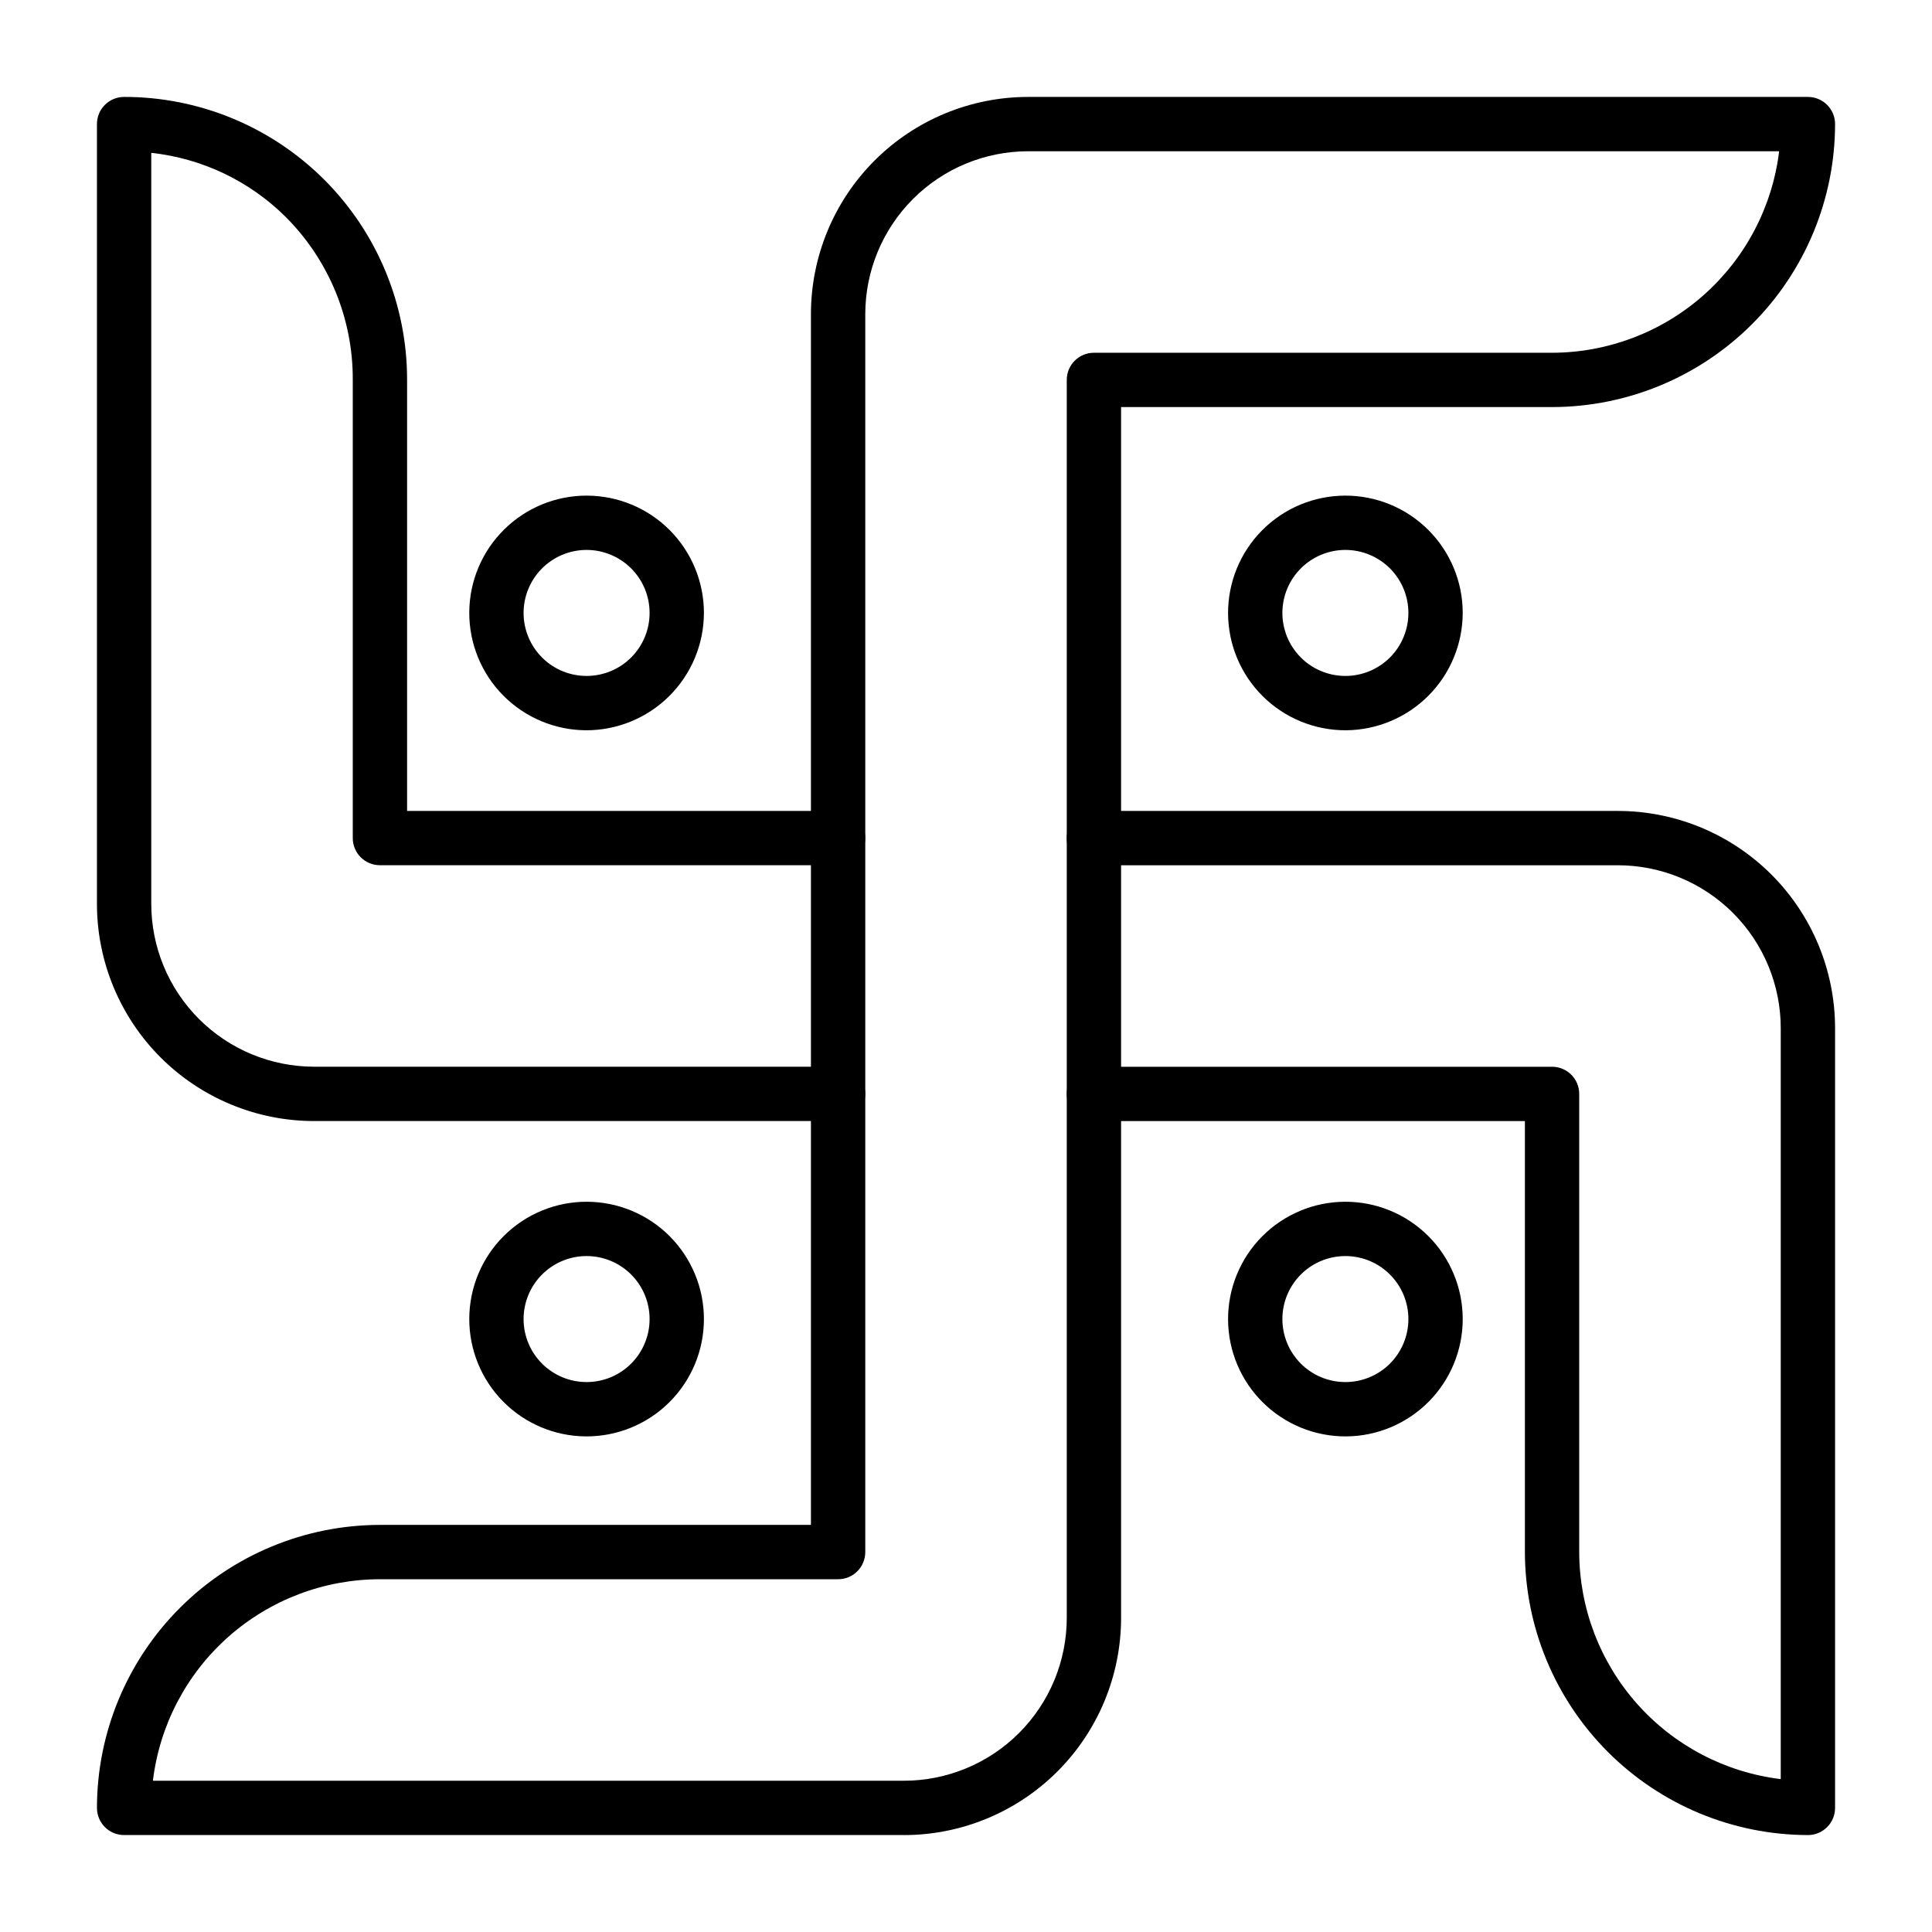 <?xml version="1.0" encoding="UTF-8"?>
<!-- Uploaded to: ICON Repo, www.iconrepo.com, Generator: ICON Repo Mixer Tools -->
<svg fill="#000000" width="800px" height="800px" version="1.1" viewBox="144 144 512 512" xmlns="http://www.w3.org/2000/svg">
 <g>
  <path d="m383.52 630.31h-206.63c-3.977 0-7.195-3.223-7.195-7.199 0.016-19.883 7.926-38.949 21.984-53.008 14.062-14.059 33.125-21.969 53.008-21.988h114.22v-320.85c0-15.273 6.066-29.918 16.863-40.715 10.797-10.801 25.445-16.863 40.715-16.863h206.63c1.91 0 3.742 0.758 5.09 2.106 1.352 1.352 2.109 3.18 2.109 5.09-0.02 19.883-7.926 38.949-21.988 53.008-14.059 14.062-33.125 21.969-53.008 21.988h-114.22v320.86c0 15.27-6.066 29.914-16.863 40.711-10.797 10.801-25.441 16.867-40.715 16.867zm-199-14.395h199c11.453 0 22.438-4.551 30.535-12.648 8.102-8.098 12.648-19.082 12.648-30.535v-328.05c0-3.973 3.223-7.195 7.199-7.195h121.42c14.816-0.031 29.109-5.477 40.191-15.312 11.082-9.836 18.188-23.383 19.977-38.09h-199c-11.453 0-22.438 4.547-30.535 12.645-8.098 8.102-12.648 19.086-12.648 30.539v328.05c0 1.91-0.758 3.738-2.109 5.09-1.348 1.348-3.18 2.106-5.09 2.106h-121.42c-14.82 0.02-29.121 5.457-40.207 15.297-11.086 9.84-18.184 23.395-19.961 38.109z"/>
  <path d="m623.11 630.31c-19.879-0.039-38.93-7.953-52.988-22.008-14.055-14.059-21.969-33.109-22.008-52.988v-114.22h-114.22c-3.977 0-7.199-3.223-7.199-7.195 0-3.977 3.223-7.199 7.199-7.199h121.42c1.91 0 3.738 0.758 5.09 2.109 1.348 1.348 2.106 3.18 2.106 5.09v121.42c0.031 14.816 5.481 29.109 15.316 40.191 9.832 11.082 23.379 18.188 38.09 19.977v-199c0-11.453-4.551-22.438-12.648-30.535-8.098-8.098-19.082-12.648-30.535-12.648h-138.84c-3.977 0-7.199-3.223-7.199-7.199 0-3.973 3.223-7.195 7.199-7.195h138.84c15.27 0 29.914 6.066 40.711 16.863 10.801 10.797 16.867 25.445 16.867 40.715v206.63c0 1.91-0.758 3.742-2.109 5.09-1.348 1.352-3.18 2.109-5.09 2.109z"/>
  <path d="m366.1 441.09h-138.83c-15.273 0-29.918-6.066-40.715-16.863-10.801-10.797-16.863-25.441-16.863-40.715v-206.63c0-3.977 3.219-7.195 7.195-7.195 19.895-0.02 38.984 7.875 53.051 21.941 14.07 14.07 21.965 33.156 21.945 53.051v114.22h114.22c3.977 0 7.199 3.223 7.199 7.195 0 3.977-3.223 7.199-7.199 7.199h-121.42c-3.973 0-7.195-3.223-7.195-7.199v-121.42c0.074-16.188-6.328-31.734-17.777-43.184-9.605-9.539-22.168-15.527-35.625-16.984v199c0 11.453 4.547 22.438 12.645 30.535 8.102 8.102 19.086 12.648 30.539 12.648h138.83c3.977 0 7.199 3.223 7.199 7.199 0 3.973-3.223 7.195-7.199 7.195z"/>
  <path d="m299.24 337.53c-8.234-0.059-16.109-3.379-21.898-9.234-5.789-5.856-9.016-13.77-8.98-22.004 0.039-8.23 3.34-16.113 9.184-21.914 5.844-5.805 13.746-9.051 21.98-9.031 8.234 0.02 16.125 3.301 21.941 9.129 5.812 5.832 9.078 13.727 9.078 21.961-0.016 8.277-3.328 16.207-9.203 22.043-5.871 5.832-13.824 9.086-22.102 9.051zm0-47.789v-0.004c-4.418 0.059-8.629 1.863-11.719 5.019-3.09 3.156-4.801 7.406-4.766 11.82 0.039 4.418 1.824 8.637 4.969 11.742 3.141 3.102 7.387 4.832 11.801 4.812 4.418-0.02 8.645-1.785 11.762-4.914 3.113-3.129 4.863-7.363 4.863-11.781 0.004-4.465-1.785-8.746-4.965-11.883-3.18-3.137-7.481-4.871-11.945-4.816z"/>
  <path d="m500.76 337.53c-8.258 0.055-16.203-3.176-22.074-8.98-5.875-5.805-9.195-13.711-9.234-21.969s3.211-16.191 9.031-22.051c5.816-5.863 13.73-9.164 21.988-9.184 8.258-0.02 16.184 3.246 22.031 9.078 5.848 5.836 9.133 13.754 9.133 22.012-0.02 8.203-3.269 16.07-9.051 21.891-5.781 5.82-13.621 9.125-21.824 9.203zm0-47.789v-0.004c-4.441-0.055-8.723 1.66-11.895 4.766-3.176 3.106-4.981 7.348-5.019 11.789-0.039 4.441 1.695 8.711 4.812 11.875 3.121 3.16 7.371 4.945 11.812 4.965 4.441 0.02 8.707-1.73 11.852-4.863 3.148-3.133 4.918-7.391 4.918-11.832 0-4.391-1.73-8.605-4.812-11.73-3.086-3.125-7.277-4.91-11.668-4.969z"/>
  <path d="m299.24 524.66c-8.234-0.059-16.109-3.379-21.898-9.234-5.789-5.856-9.016-13.77-8.98-22 0.039-8.234 3.34-16.117 9.184-21.918 5.844-5.805 13.746-9.051 21.98-9.031 8.234 0.02 16.125 3.301 21.941 9.129 5.812 5.832 9.078 13.727 9.078 21.961 0.004 8.285-3.305 16.227-9.18 22.062-5.879 5.836-13.844 9.09-22.125 9.031zm0-47.789c-4.418 0.055-8.629 1.859-11.719 5.016-3.09 3.156-4.801 7.406-4.766 11.824 0.039 4.414 1.824 8.637 4.969 11.738 3.141 3.102 7.387 4.832 11.801 4.812 4.418-0.016 8.645-1.785 11.762-4.914 3.113-3.129 4.863-7.363 4.863-11.781 0.004-4.465-1.785-8.746-4.965-11.883-3.18-3.137-7.481-4.871-11.945-4.812z"/>
  <path d="m500.76 524.66c-8.258 0.055-16.203-3.176-22.074-8.98-5.875-5.805-9.195-13.711-9.234-21.969-0.039-8.258 3.211-16.191 9.031-22.051 5.816-5.859 13.73-9.164 21.988-9.184 8.258-0.02 16.184 3.246 22.031 9.078 5.848 5.836 9.133 13.754 9.133 22.012 0 8.211-3.246 16.086-9.031 21.91-5.785 5.824-13.637 9.125-21.844 9.184zm0-47.789c-4.441-0.059-8.723 1.656-11.895 4.762-3.176 3.106-4.981 7.348-5.019 11.789-0.039 4.441 1.695 8.715 4.812 11.875 3.121 3.16 7.371 4.945 11.812 4.965 4.441 0.02 8.707-1.73 11.852-4.863 3.148-3.133 4.918-7.391 4.918-11.832 0-4.391-1.73-8.605-4.812-11.73-3.086-3.125-7.277-4.91-11.668-4.965z"/>
 </g>
</svg>